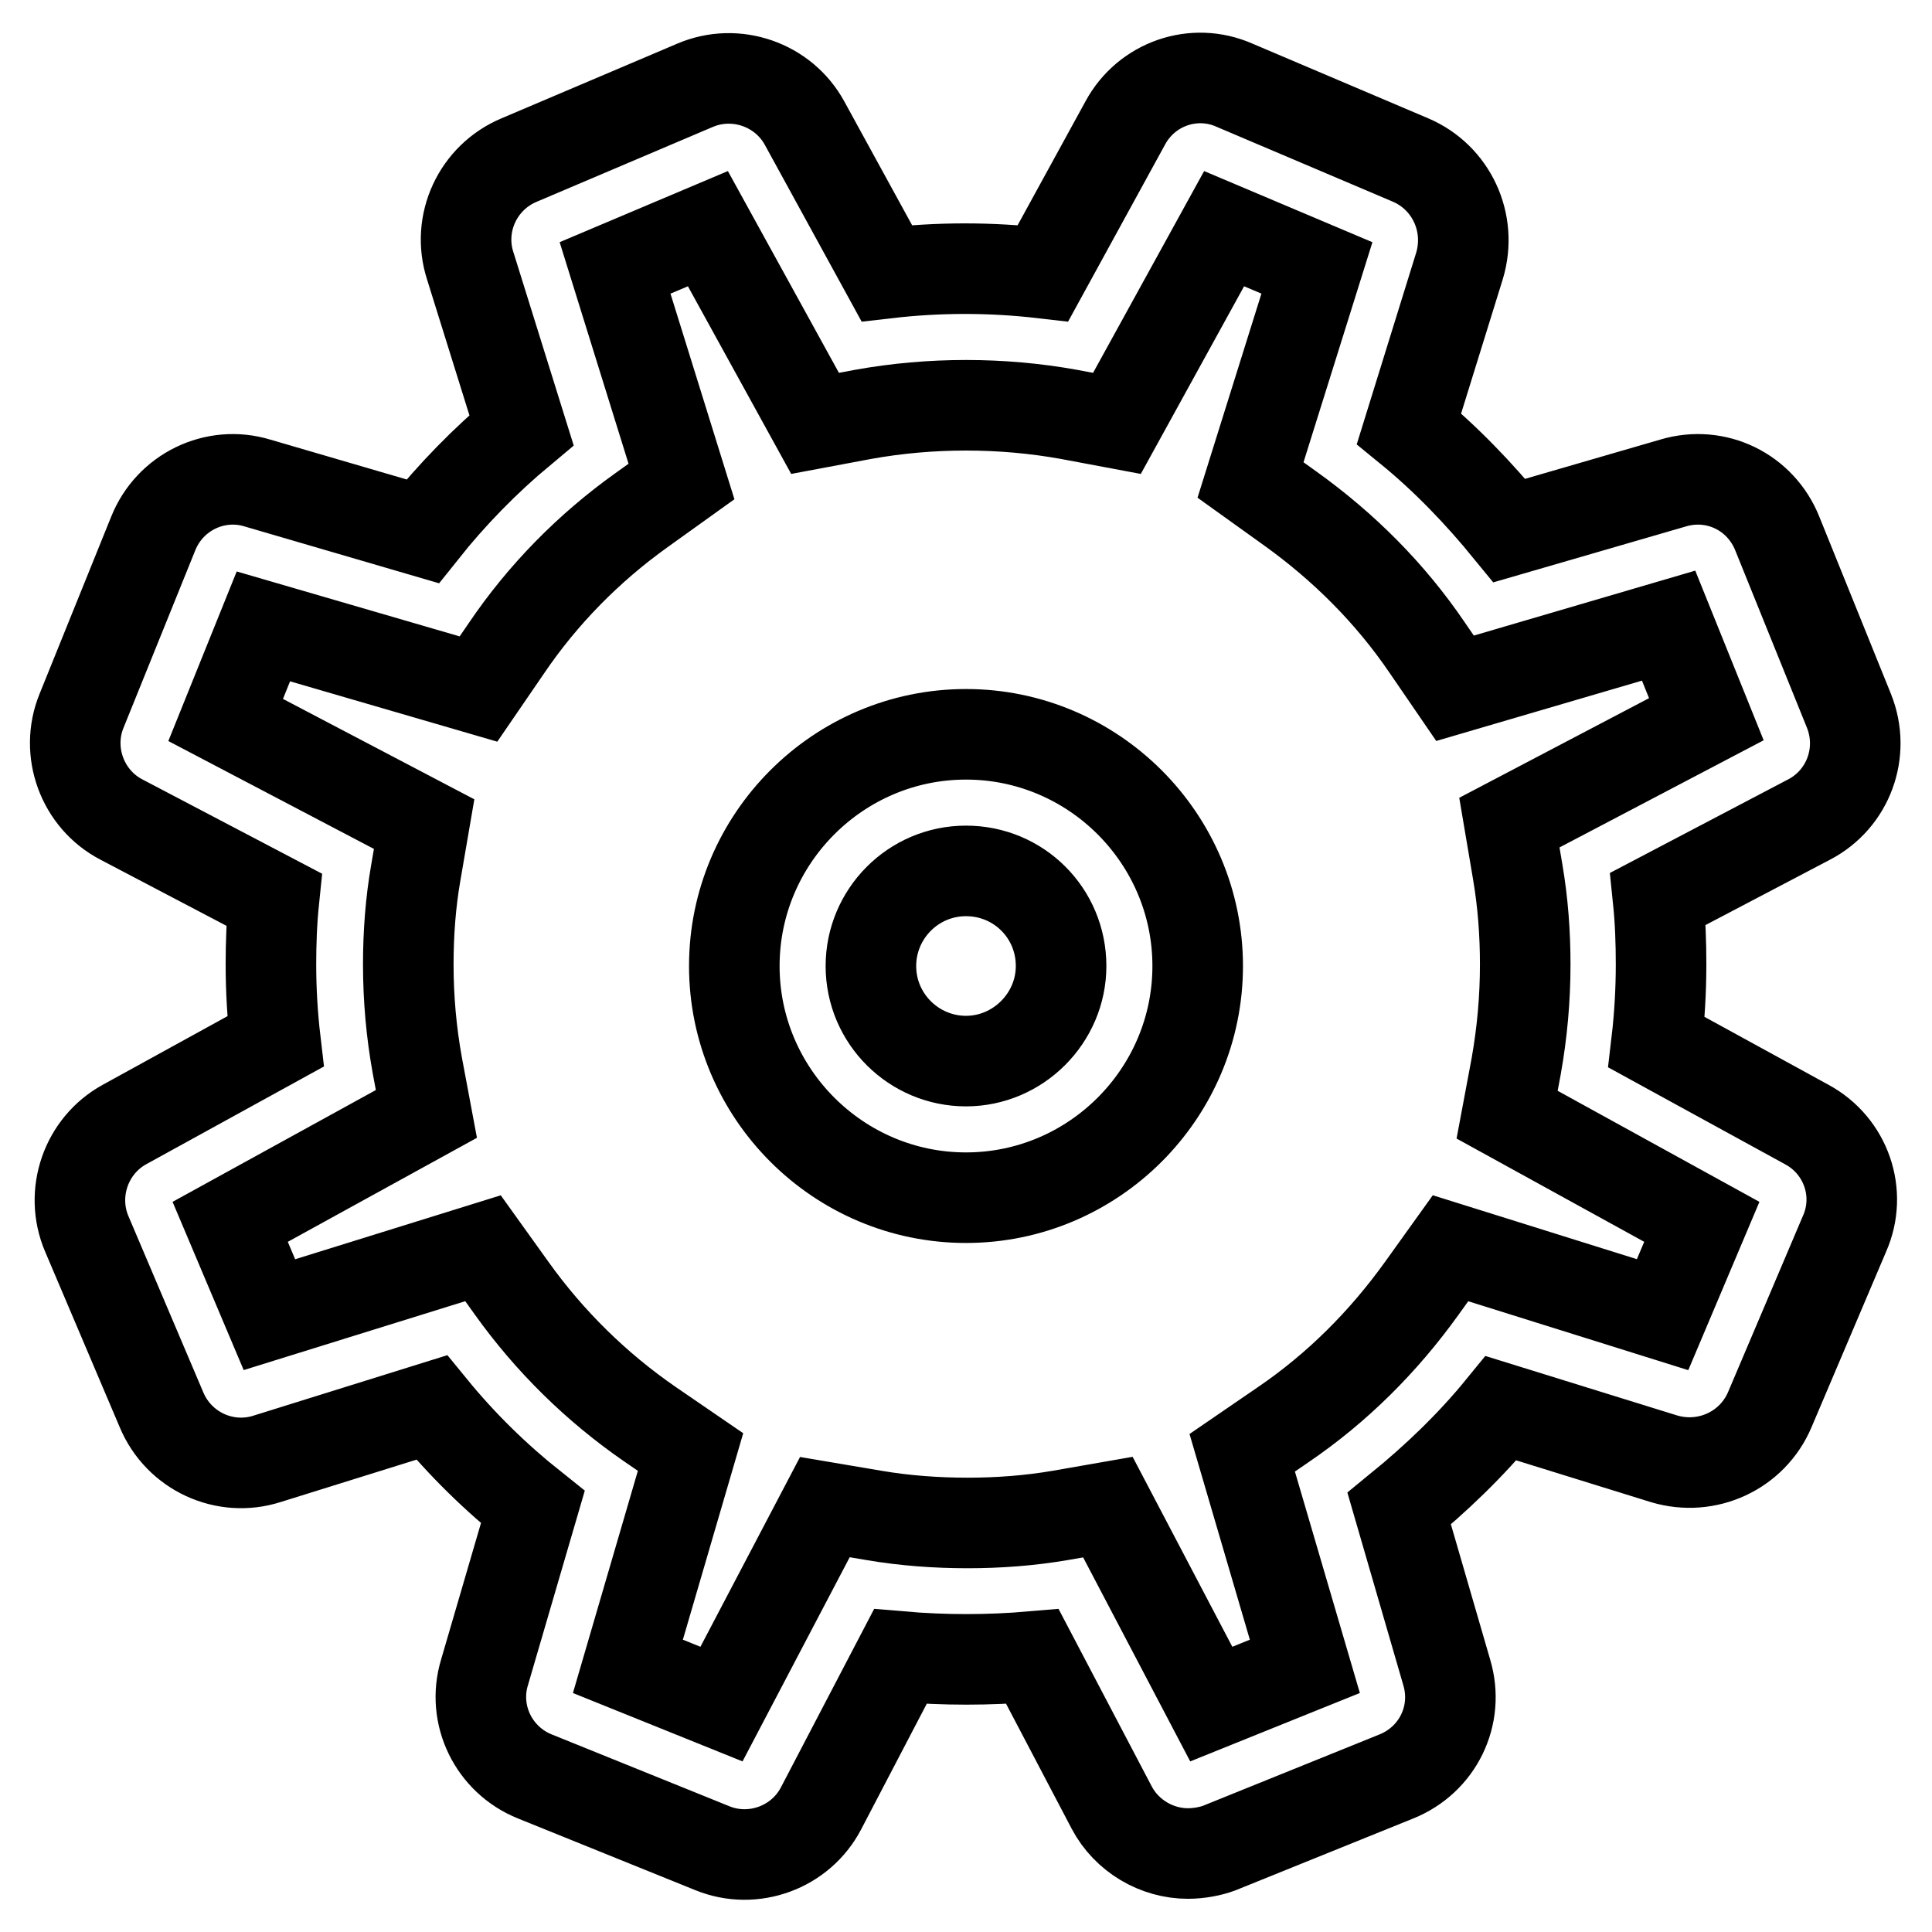 <?xml version="1.0" encoding="utf-8"?>
<!-- Svg Vector Icons : http://www.onlinewebfonts.com/icon -->
<!DOCTYPE svg PUBLIC "-//W3C//DTD SVG 1.1//EN" "http://www.w3.org/Graphics/SVG/1.1/DTD/svg11.dtd">
<svg version="1.1" xmlns="http://www.w3.org/2000/svg" xmlns:xlink="http://www.w3.org/1999/xlink" x="0px" y="0px" viewBox="0 0 256 256" enable-background="new 0 0 256 256" xml:space="preserve">
<g> <path stroke-width="12" fill-opacity="0" stroke="#000000"  d="M157.4,245.6c-4.1,0-8.1-2.3-10.1-6.1l-10.5-20c-5.8,0.5-11.7,0.5-17.5,0l-10.5,20.1 c-2.7,5.2-9,7.5-14.4,5.3l-23.5-9.5c-5.5-2.2-8.4-8.2-6.7-13.8l6.4-21.9c-4.9-3.9-9.4-8.3-13.4-13.2l-21.8,6.8 c-5.6,1.8-11.7-1-14-6.5l-9.9-23.3c-2.3-5.4-0.1-11.7,5-14.5l20-11c-0.4-3.4-0.6-6.8-0.6-10.2c0-2.8,0.1-5.7,0.4-8.6l-20.2-10.6 c-5.2-2.7-7.5-9-5.3-14.4l9.5-23.5c2.2-5.5,8.2-8.4,13.8-6.7l21.9,6.4c3.9-4.9,8.3-9.4,13.1-13.4l-6.8-21.8c-1.8-5.6,1-11.7,6.5-14 l23.3-9.9c5.4-2.3,11.7-0.1,14.5,5l10.9,19.9c6.9-0.8,13.8-0.8,20.7,0l10.9-19.9c2.8-5.2,9.1-7.4,14.5-5l23.3,9.9 c5.4,2.3,8.2,8.3,6.5,14l-6.7,21.6c4.9,4,9.3,8.6,13.3,13.5l21.7-6.3c5.7-1.7,11.6,1.2,13.8,6.7l9.5,23.5 c2.2,5.5-0.1,11.7-5.3,14.4l-20,10.5c0.3,2.9,0.4,5.8,0.4,8.7c0,3.4-0.2,6.9-0.6,10.3l19.9,10.9c5.2,2.8,7.4,9.1,5,14.5l-9.9,23.3 c-2.3,5.4-8.3,8.2-14,6.5l-21.6-6.7c-4,4.9-8.6,9.3-13.5,13.3l6.3,21.7c1.7,5.7-1.2,11.6-6.7,13.8l-23.5,9.5 C160.4,245.3,158.9,245.6,157.4,245.6L157.4,245.6z M146.8,199.7l13.7,26.1l12.4-5l-8.3-28.3l5.4-3.7c7.2-4.9,13.3-11,18.4-18.1 l3.8-5.3l28.1,8.8l5.2-12.3l-25.8-14.2l1.2-6.4c0.8-4.5,1.2-9,1.2-13.5c0-4.1-0.3-8.2-1-12.3L200,109l26.1-13.7l-5-12.4l-28.3,8.3 l-3.7-5.4c-4.9-7.2-11-13.3-18.1-18.4l-5.3-3.8l8.8-28.1l-12.3-5.2l-14.2,25.8l-6.4-1.2c-8.9-1.6-18.3-1.6-27.2,0l-6.4,1.2 L93.8,30.3l-12.3,5.2l8.8,28.3L85,67.6c-7,5-13.1,11.2-17.9,18.3l-3.7,5.4L34.9,83l-5,12.4l26.3,13.8l-1.1,6.4c-0.7,4-1,8.1-1,12.2 c0,4.5,0.4,9,1.2,13.4l1.2,6.4l-26,14.3l5.2,12.3l28.3-8.8l3.8,5.3c5,7,11.2,13.1,18.3,18l5.4,3.7l-8.3,28.4l12.4,5l13.7-26.1 l6.5,1.1c4.1,0.7,8.3,1,12.4,1c4.1,0,8.2-0.3,12.3-1L146.8,199.7z M128,158.7c-16.9,0-30.7-13.8-30.7-30.7 c0-16.9,13.8-30.7,30.7-30.7c16.9,0,30.7,13.8,30.7,30.7C158.7,144.9,144.9,158.7,128,158.7z M128,115.4c-7,0-12.6,5.7-12.6,12.6 c0,7,5.7,12.6,12.6,12.6s12.6-5.7,12.6-12.6C140.6,121,135,115.4,128,115.4z"/></g>
</svg>
